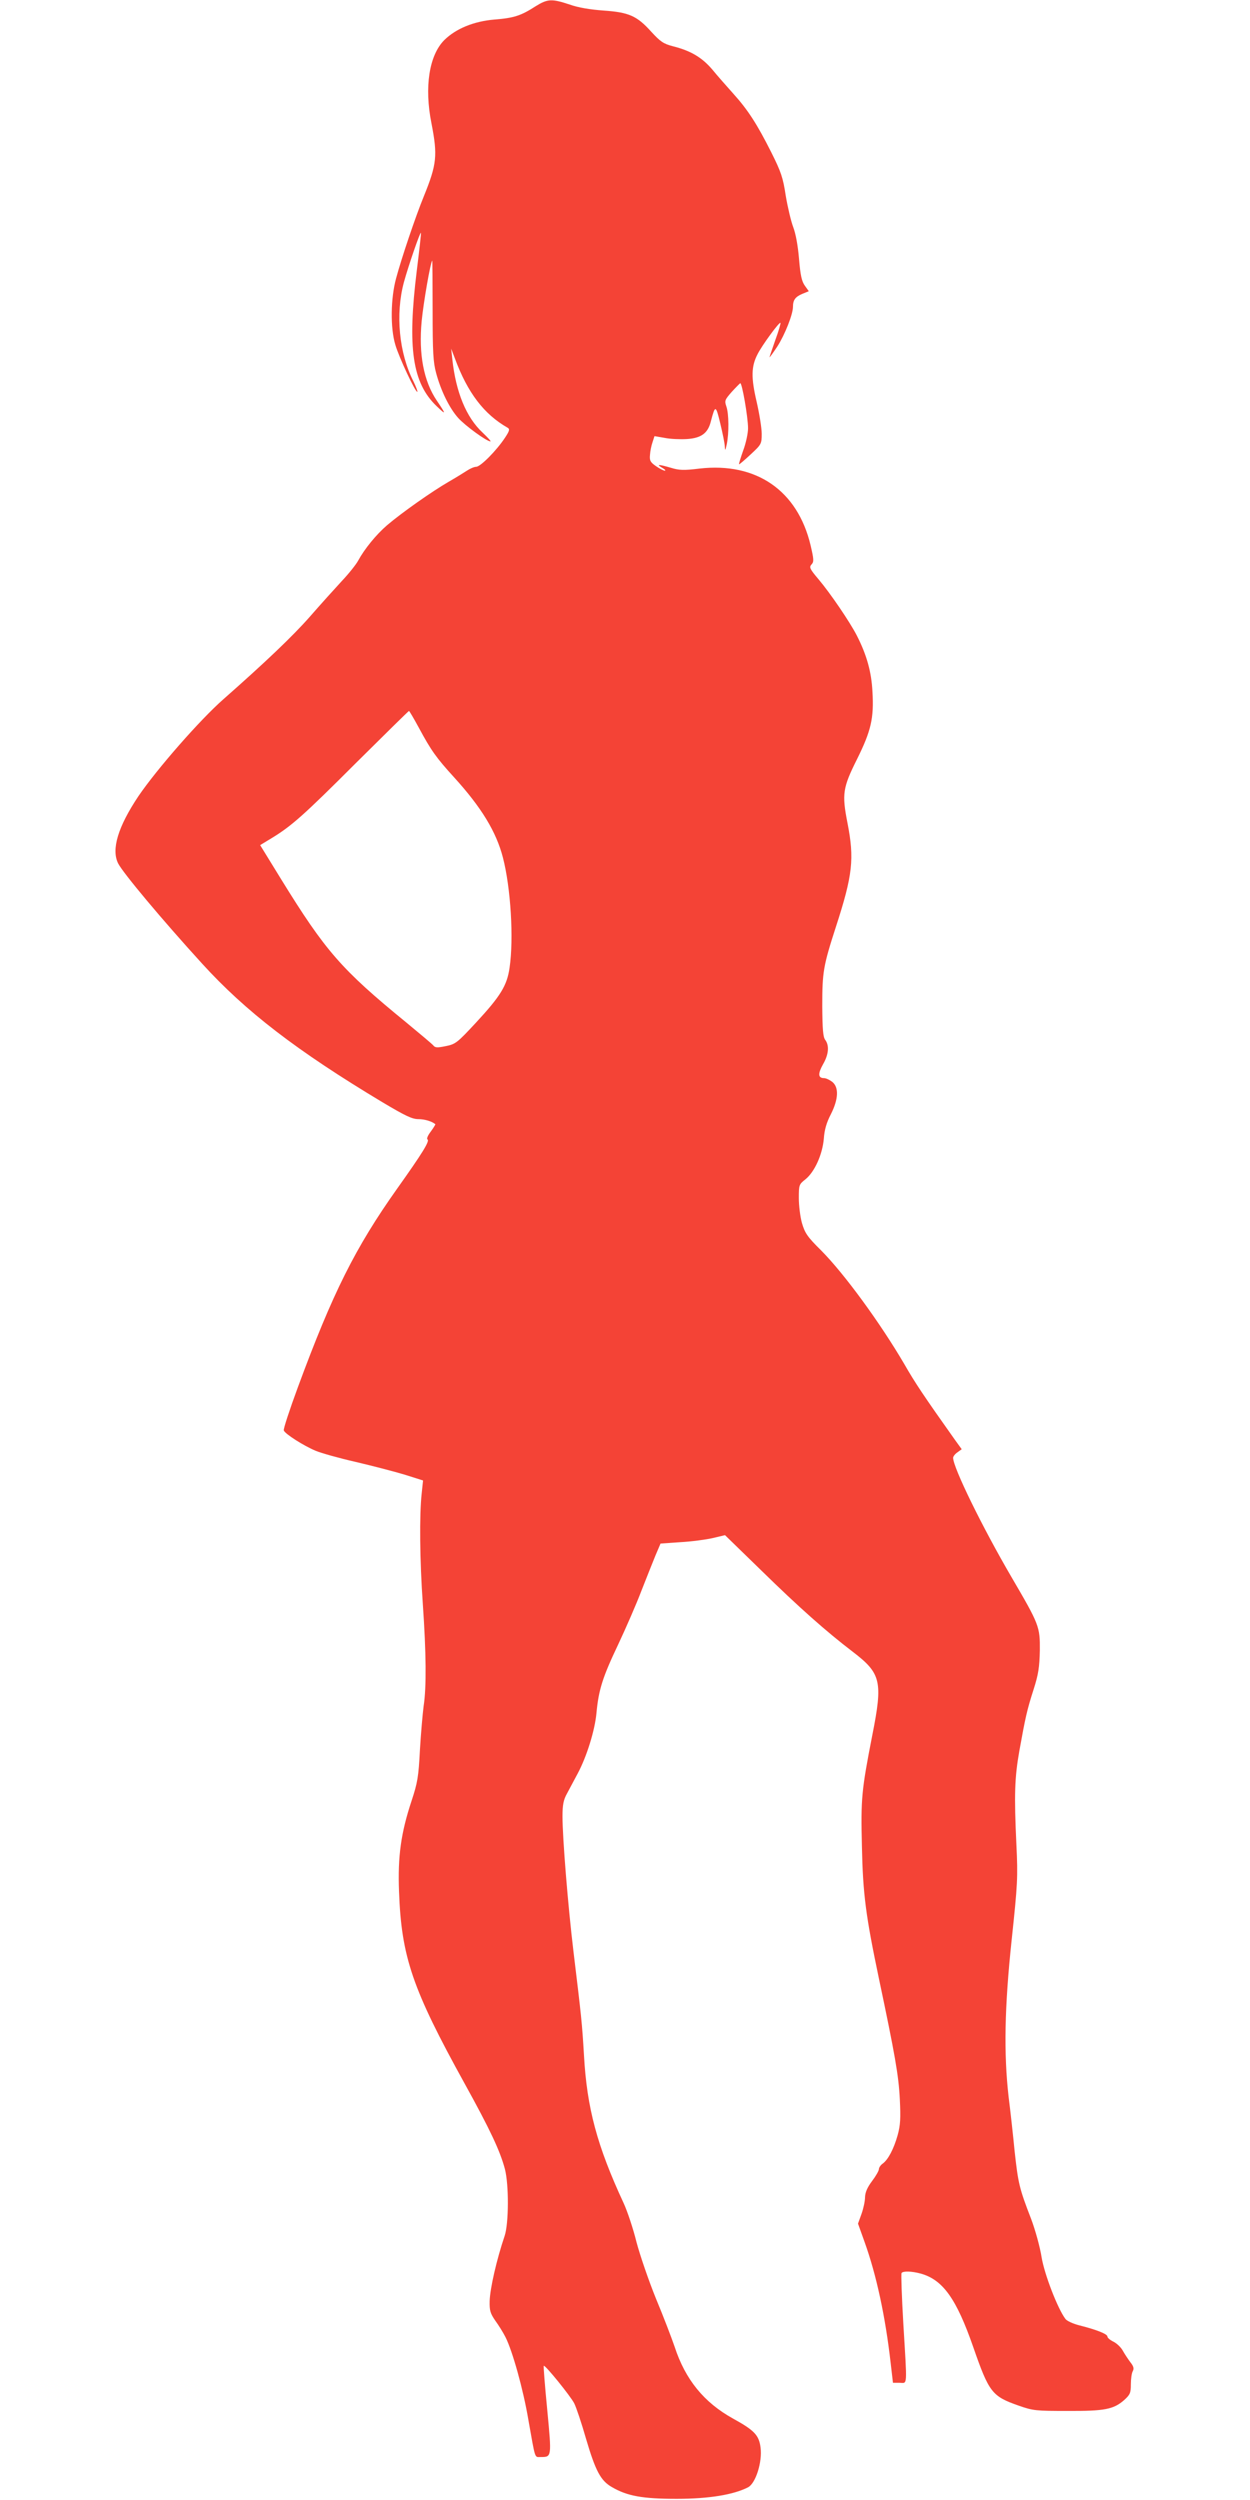 <?xml version="1.0" standalone="no"?>
<!DOCTYPE svg PUBLIC "-//W3C//DTD SVG 20010904//EN"
 "http://www.w3.org/TR/2001/REC-SVG-20010904/DTD/svg10.dtd">
<svg version="1.0" xmlns="http://www.w3.org/2000/svg"
 width="640pt" height="1280pt" viewBox="0 0 640 1280"
 preserveAspectRatio="xMidYMid meet">
<g transform="translate(0,1280) scale(0.1,-0.1)"
fill="#f44336" stroke="none">
<path d="M2744 12769 c-76 -49 -111 -61 -212 -69 -107 -9 -198 -47 -257 -105
-78 -78 -103 -241 -66 -426 32 -165 28 -209 -39 -374 -43 -105 -115 -319 -142
-420 -28 -103 -30 -254 -4 -340 18 -63 105 -249 113 -241 2 2 -7 26 -20 53
-74 145 -93 344 -49 508 23 84 83 258 87 253 2 -2 -8 -88 -21 -193 -49 -396
-23 -576 102 -695 49 -47 49 -43 1 28 -68 100 -94 239 -78 408 9 94 45 301 54
310 1 1 2 -113 2 -254 0 -216 3 -267 18 -322 25 -93 69 -181 113 -230 36 -40
146 -120 165 -120 5 0 -14 20 -40 45 -84 78 -137 208 -155 375 l-6 55 19 -50
c65 -176 149 -286 270 -355 12 -7 10 -16 -14 -52 -43 -65 -125 -148 -147 -148
-10 0 -31 -9 -46 -19 -15 -10 -59 -37 -97 -59 -83 -48 -238 -157 -313 -221
-56 -48 -116 -122 -148 -181 -10 -19 -48 -67 -84 -105 -36 -39 -110 -121 -164
-183 -88 -100 -229 -234 -441 -421 -121 -106 -342 -359 -436 -497 -105 -157
-140 -273 -104 -345 26 -50 224 -287 430 -513 222 -244 484 -446 924 -710 116
-69 151 -86 183 -86 32 0 69 -11 87 -26 1 -1 -9 -18 -23 -37 -16 -21 -23 -38
-17 -41 12 -8 -27 -71 -155 -251 -215 -303 -331 -535 -509 -1018 -42 -114 -75
-214 -72 -221 7 -18 101 -78 163 -104 29 -12 121 -38 205 -57 85 -20 197 -49
250 -65 l95 -30 -7 -67 c-12 -108 -10 -341 6 -568 17 -247 19 -423 4 -520 -5
-38 -14 -140 -19 -225 -7 -137 -12 -167 -43 -261 -54 -163 -71 -284 -64 -463
12 -335 68 -499 336 -984 131 -237 181 -344 206 -437 21 -81 20 -278 -1 -342
-41 -121 -75 -269 -77 -335 -1 -48 3 -62 29 -100 17 -23 41 -62 52 -84 36 -71
91 -268 117 -422 37 -208 31 -192 63 -192 57 0 57 -2 34 241 -12 122 -20 224
-18 226 6 7 137 -155 156 -192 11 -22 38 -103 60 -180 49 -166 75 -216 133
-249 79 -46 157 -60 332 -60 165 0 291 21 365 59 39 20 74 130 64 204 -8 63
-32 88 -141 148 -148 82 -244 199 -299 368 -15 44 -57 154 -95 245 -37 91 -82
222 -100 290 -17 69 -47 159 -66 200 -136 293 -188 487 -203 757 -10 168 -13
194 -54 533 -28 233 -56 579 -56 690 0 59 5 85 23 117 12 23 37 69 55 103 46
86 88 221 96 310 11 119 32 184 111 350 40 85 94 209 119 275 26 66 58 147 72
181 l26 61 101 7 c56 3 131 13 166 21 l63 15 185 -180 c194 -190 334 -314 469
-417 145 -111 155 -151 100 -428 -55 -282 -59 -323 -53 -568 5 -246 20 -357
87 -677 82 -389 101 -496 107 -617 5 -99 3 -134 -11 -185 -20 -71 -49 -126
-77 -146 -10 -7 -19 -20 -19 -28 0 -8 -16 -36 -35 -61 -24 -32 -35 -57 -36
-82 0 -20 -8 -58 -18 -86 l-18 -50 34 -95 c60 -167 106 -380 133 -617 l12
-103 34 0 c41 0 39 -31 19 304 -8 137 -12 253 -9 258 7 11 52 10 99 -3 113
-32 182 -129 268 -376 81 -233 96 -252 233 -300 74 -26 89 -27 249 -27 190 -1
236 8 290 55 31 28 35 37 35 81 0 27 4 58 10 68 7 13 4 25 -13 46 -12 16 -29
42 -38 58 -9 17 -30 37 -47 46 -17 8 -32 20 -32 27 0 13 -56 35 -143 57 -32 8
-65 23 -72 33 -40 53 -108 230 -122 316 -8 51 -32 139 -54 197 -60 155 -66
181 -84 345 -8 83 -22 209 -31 280 -25 221 -21 458 16 805 30 283 32 318 24
485 -12 256 -9 344 15 480 31 172 39 209 73 315 25 78 30 114 32 200 1 122 -3
132 -145 375 -149 255 -299 561 -299 611 0 7 10 20 22 28 l22 16 -34 47 c-161
227 -205 293 -260 389 -123 210 -306 461 -425 581 -72 71 -84 90 -99 141 -9
32 -16 90 -16 128 0 67 1 70 34 96 47 38 87 127 94 208 3 45 14 83 36 125 39
77 42 138 7 166 -13 10 -32 19 -42 19 -31 0 -32 23 -5 71 29 50 33 96 11 125
-11 15 -14 53 -15 171 0 177 5 207 70 408 86 265 95 348 59 532 -29 148 -24
180 49 326 72 145 87 210 79 345 -5 101 -29 188 -80 288 -36 70 -136 217 -196
288 -45 53 -49 62 -36 76 13 14 12 26 -5 99 -67 280 -278 425 -568 392 -81
-10 -105 -9 -147 4 -62 18 -78 19 -45 0 14 -8 20 -14 14 -15 -6 0 -26 10 -45
23 -29 20 -34 29 -31 58 1 19 7 48 13 65 l10 31 52 -9 c29 -6 80 -8 114 -6 74
5 108 30 123 92 22 84 25 83 48 -13 12 -50 23 -103 23 -118 1 -23 3 -20 10 12
12 58 11 157 -2 194 -10 29 -8 34 27 74 21 23 41 43 44 45 9 4 40 -174 40
-231 0 -25 -11 -77 -25 -114 -13 -37 -23 -69 -21 -70 1 -2 28 21 59 50 55 51
57 54 57 106 0 29 -12 103 -26 164 -29 124 -28 181 5 244 22 44 111 166 117
160 2 -2 -9 -41 -26 -87 -16 -46 -30 -86 -30 -89 0 -3 18 22 40 55 39 61 80
165 80 203 0 35 12 51 47 66 l34 14 -20 28 c-16 22 -23 53 -30 138 -6 70 -17
129 -30 163 -11 29 -28 101 -38 160 -14 93 -24 122 -74 222 -72 143 -119 217
-195 301 -32 36 -81 91 -107 123 -53 62 -110 96 -201 119 -50 13 -65 24 -112
75 -73 81 -114 99 -244 108 -68 5 -130 15 -174 31 -91 30 -112 29 -172 -8z
m-599 -3696 c63 -117 89 -153 180 -253 140 -154 216 -279 250 -411 40 -155 56
-414 34 -564 -13 -91 -46 -145 -173 -282 -94 -101 -103 -109 -153 -119 -44 -9
-55 -9 -65 4 -7 8 -69 60 -138 117 -333 272 -414 366 -641 734 l-107 174 56
34 c104 63 164 116 434 386 148 147 270 267 272 267 2 0 25 -39 51 -87z"/>
</g>
</svg>
